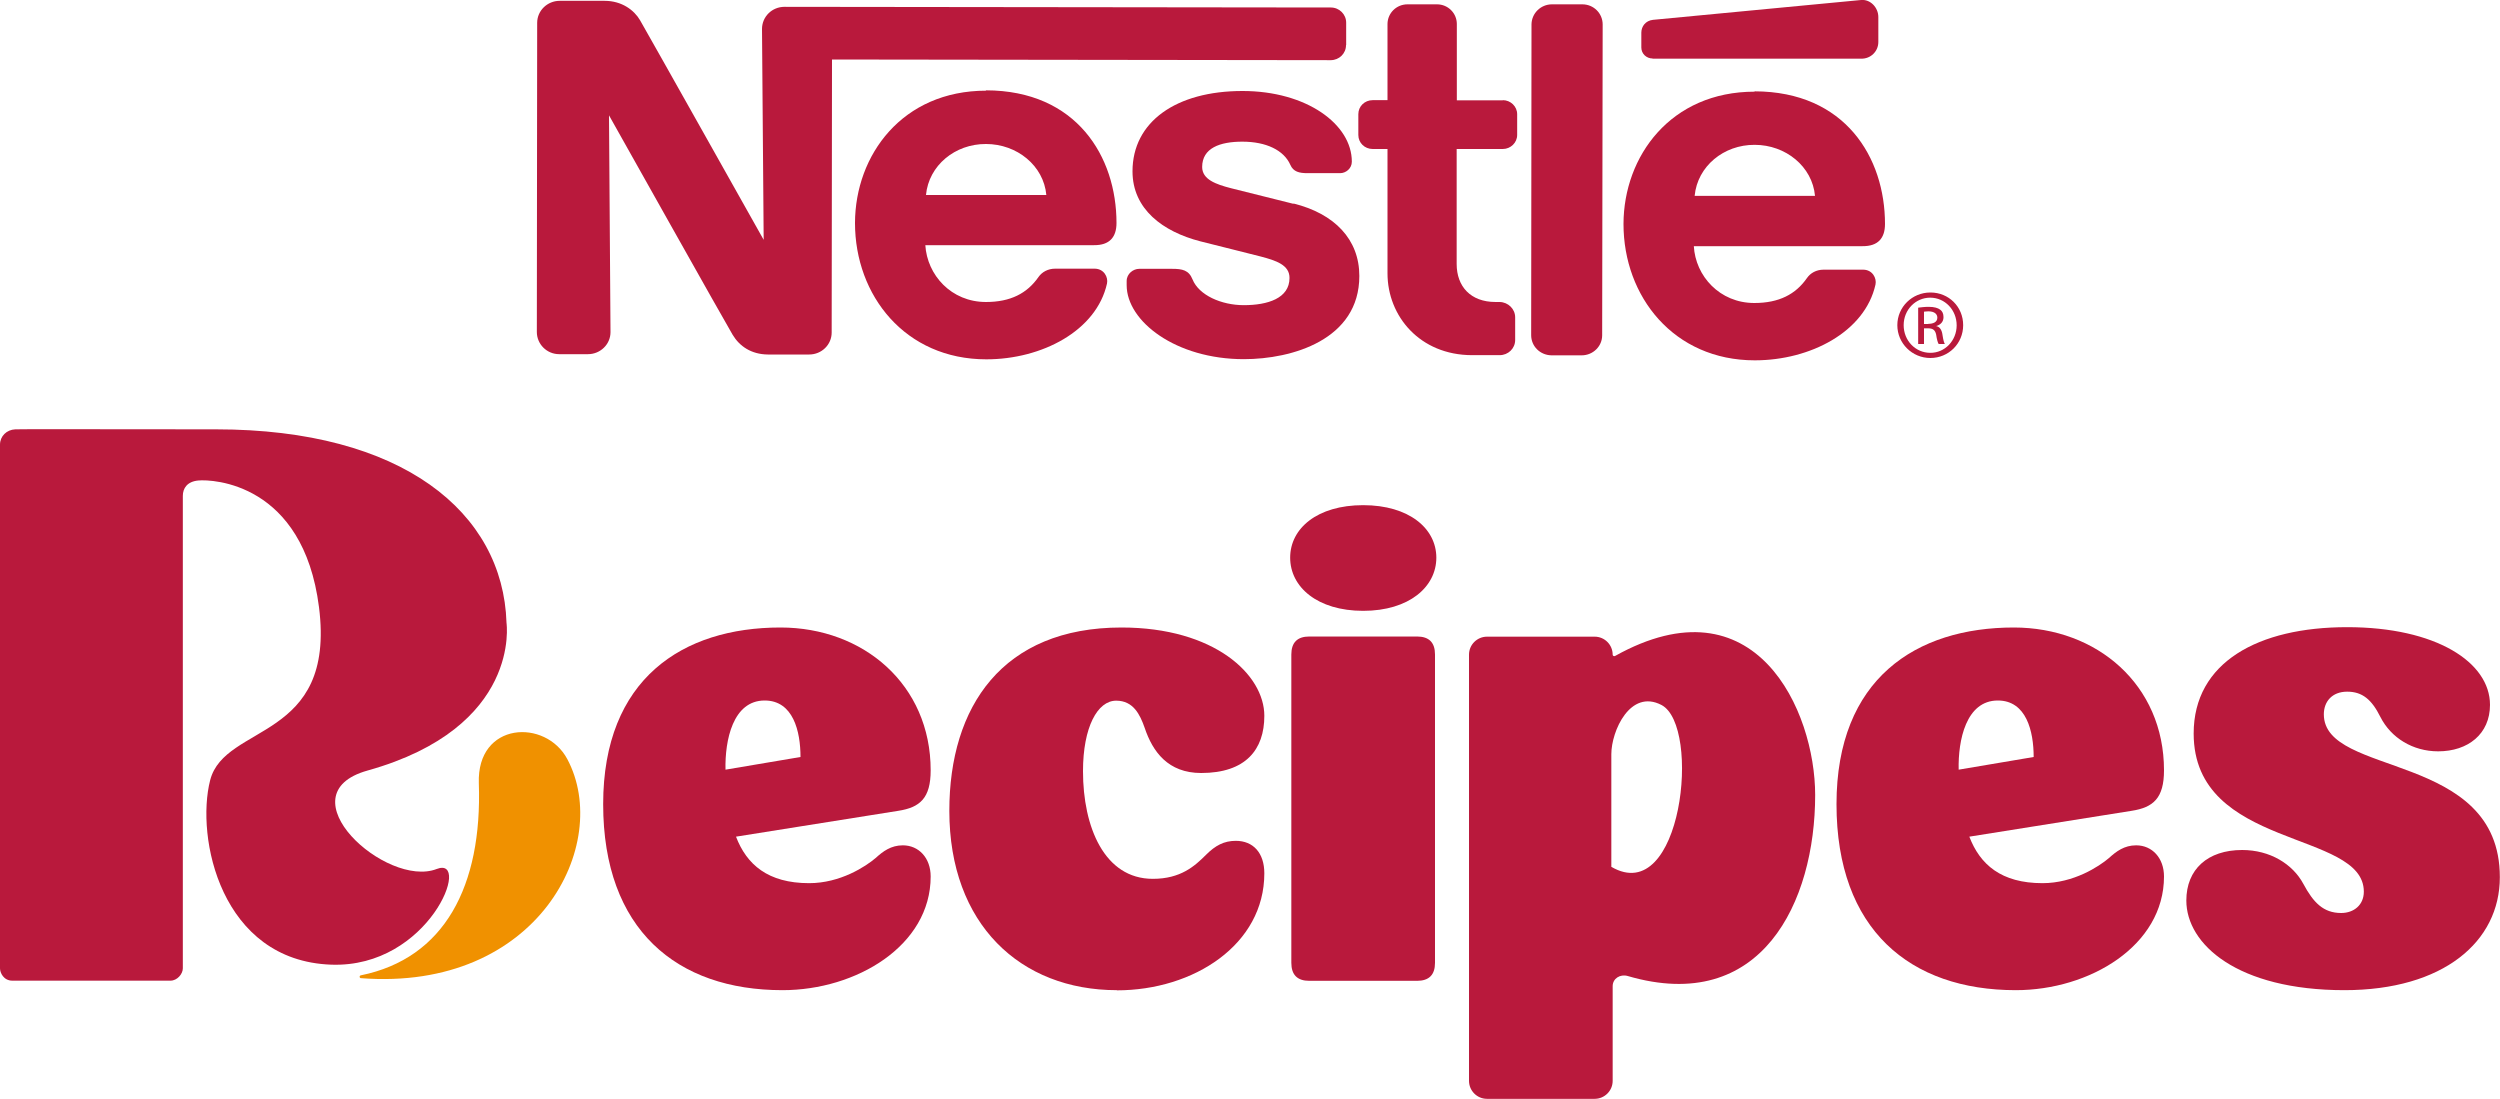 <?xml version="1.0" encoding="UTF-8"?><svg id="LOGO_NESTLE_RECIPES" xmlns="http://www.w3.org/2000/svg" viewBox="0 0 150 65.93"><path d="M99.15,3.52h12.51c.57.02,1.04-.43,1.04-1v-1.5c0-.56-.47-1.07-1.03-1.02,0,0-12.1,1.15-12.49,1.19-.45.05-.7.4-.7.77v.89c0,.37.3.66.68.66Z" fill="#b9193c"/><path d="M59.17,5.44c-5.03,0-7.86,3.86-7.87,7.94,0,4.35,3.01,8.18,7.88,8.18,3.33,0,6.61-1.71,7.24-4.55.08-.38-.18-.88-.73-.89h-2.38c-.43,0-.79.2-1,.5-.68.98-1.68,1.5-3.15,1.5-2.09,0-3.53-1.62-3.64-3.41h10.12c.93.01,1.35-.48,1.35-1.33,0-3.98-2.39-7.95-7.83-7.96ZM55.56,11.69c.17-1.76,1.74-3.06,3.6-3.05,1.86,0,3.46,1.3,3.62,3.06h-7.22Z" fill="#b9193c"/><path d="M77.61,12.23c-.96-.24-3.26-.82-3.76-.94-.89-.23-1.72-.52-1.72-1.27,0-1.14,1.07-1.52,2.41-1.52,1.43,0,2.49.51,2.88,1.39.18.42.54.5,1.03.5h1.96c.33,0,.7-.27.7-.69,0-2.24-2.71-4.24-6.56-4.24-3.99,0-6.6,1.85-6.6,4.82,0,2.27,1.82,3.62,4.07,4.2,1.02.26,2.77.69,3.62.91.92.24,1.74.51,1.73,1.29,0,1.22-1.31,1.63-2.74,1.63-1.35,0-2.7-.6-3.08-1.55-.22-.55-.61-.63-1.21-.63h-1.99c-.35,0-.75.29-.75.73v.25c0,2.17,2.95,4.44,7.03,4.44,2.9,0,6.93-1.17,6.93-4.99,0-2.21-1.5-3.74-3.95-4.35Z" fill="#b9193c"/><path d="M80.77,2.7v-1.34c0-.5-.41-.91-.92-.91l-32.78-.04c-.75,0-1.35.59-1.35,1.33l.1,12.65s-7.05-12.55-7.42-13.18c-.35-.6-1.09-1.16-2.12-1.16h-2.7c-.74,0-1.35.59-1.35,1.32l-.02,18.55c0,.73.6,1.33,1.34,1.33h1.73c.74,0,1.35-.59,1.35-1.32l-.09-13.01s7.11,12.67,7.42,13.17c.41.68,1.11,1.17,2.11,1.18h2.48c.75,0,1.35-.59,1.35-1.32l.02-16.38,29.92.04c.51,0,.92-.4.92-.9Z" fill="#b9193c"/><path d="M116.18,19.58v-.02c.24-.07.43-.24.43-.53,0-.21-.07-.36-.2-.45-.13-.1-.35-.17-.69-.17-.27,0-.44.03-.63.05v2.18h.35v-.94h.25c.28,0,.42.1.48.38.04.29.1.49.15.56h.37c-.04-.07-.09-.2-.14-.54-.04-.32-.18-.5-.37-.53ZM115.7,19.44h-.26v-.74c.06,0,.14-.02.26-.02.4,0,.54.19.54.38,0,.27-.25.37-.54.37Z" fill="#b9193c"/><path d="M90.17,6.02h-2.76s0-4.58,0-4.58c0-.65-.53-1.18-1.19-1.18h-1.77c-.66,0-1.19.52-1.2,1.17v4.58s-.89,0-.89,0c-.48,0-.86.37-.86.84v1.25c0,.47.38.84.86.84h.89s0,7.46,0,7.46c0,2.58,1.95,4.9,5.06,4.91h1.67c.51,0,.93-.4.93-.91v-1.36c0-.5-.42-.91-.93-.92h-.25c-1.49,0-2.33-.93-2.33-2.28v-6.9s2.77,0,2.77,0c.47,0,.86-.38.86-.84v-1.25c0-.46-.39-.84-.86-.84Z" fill="#b9193c"/><path d="M115.82,17.55h0c-1.09,0-1.98.87-1.98,1.96s.89,1.97,1.98,1.97,1.97-.86,1.97-1.97-.87-1.96-1.96-1.96ZM115.82,21.17c-.89,0-1.6-.73-1.6-1.66s.72-1.65,1.59-1.65h0c.89,0,1.59.74,1.59,1.66s-.71,1.66-1.59,1.65Z" fill="#b9193c"/><path d="M105.28,5.5c-5.03,0-7.86,3.86-7.87,7.94,0,4.35,3.01,8.18,7.88,8.18,3.33,0,6.61-1.71,7.24-4.55.08-.38-.18-.88-.73-.89h-2.38c-.44,0-.79.2-1,.5-.68.98-1.68,1.5-3.16,1.5-2.08,0-3.53-1.62-3.63-3.41h10.12c.93.01,1.35-.48,1.35-1.33,0-3.98-2.38-7.95-7.83-7.96ZM101.68,11.74c.17-1.76,1.74-3.06,3.6-3.05,1.86,0,3.46,1.3,3.62,3.06h-7.22Z" fill="#b9193c"/><path d="M94.93.26h-1.81c-.68,0-1.22.54-1.23,1.2l-.02,18.65c0,.67.54,1.2,1.22,1.21h1.81c.68,0,1.23-.54,1.23-1.2l.03-18.65c0-.67-.54-1.21-1.22-1.21Z" fill="#b9193c"/><path d="M46.95,59.41c-6.34,0-10.76-3.63-10.76-11.16s4.78-10.6,10.64-10.6c4.98,0,9.01,3.43,9.01,8.57,0,1.67-.64,2.23-1.95,2.43l-9.73,1.55c.64,1.67,1.91,2.79,4.39,2.79,1.87,0,3.39-1,3.99-1.51.44-.4.92-.76,1.63-.76.96,0,1.67.76,1.67,1.87,0,4.15-4.46,6.82-8.89,6.82ZM45.88,42.03c-1.91,0-2.39,2.39-2.35,4.15l4.5-.76c0-1.55-.44-3.39-2.15-3.39Z" fill="#b9193c"/><path d="M67.01,59.41c-5.78,0-10.05-3.95-10.05-10.76,0-6.26,3.19-11,10.33-11,5.58,0,8.57,2.83,8.57,5.3,0,2.03-1.12,3.43-3.79,3.43-1.99,0-2.91-1.28-3.39-2.71-.28-.8-.68-1.63-1.71-1.63-1.12,0-1.99,1.59-1.99,4.23,0,3.35,1.28,6.46,4.19,6.46,1.67,0,2.51-.76,3.19-1.44.56-.56,1.08-.84,1.79-.84,1.04,0,1.71.72,1.71,1.95,0,4.27-4.23,7.02-8.85,7.02Z" fill="#b9193c"/><path d="M120.95,59.41c-6.34,0-10.76-3.63-10.76-11.16s4.78-10.6,10.64-10.6c4.98,0,9.01,3.43,9.01,8.57,0,1.67-.64,2.23-1.95,2.43l-9.73,1.55c.64,1.67,1.91,2.79,4.39,2.79,1.87,0,3.39-1,3.99-1.51.44-.4.92-.76,1.63-.76.96,0,1.67.76,1.67,1.87,0,4.15-4.46,6.82-8.89,6.82ZM119.87,42.03c-1.91,0-2.39,2.39-2.35,4.15l4.5-.76c0-1.55-.44-3.39-2.15-3.39Z" fill="#b9193c"/><path d="M81.79,36.65c-2.75,0-4.38-1.43-4.38-3.19s1.63-3.15,4.38-3.15,4.39,1.4,4.39,3.15-1.63,3.19-4.39,3.19ZM85.02,58.85h-6.46c-.72,0-1.08-.36-1.08-1.08v-18.5c0-.72.36-1.08,1.08-1.08h6.46c.72,0,1.08.36,1.08,1.08v18.5c0,.72-.36,1.08-1.08,1.08Z" fill="#b9193c"/><path d="M140.67,59.41c-6.42,0-9.49-2.75-9.49-5.38,0-1.87,1.28-3.03,3.35-3.03,1.67,0,3.03.84,3.67,2.03.6,1.12,1.2,1.75,2.27,1.75.76,0,1.36-.48,1.36-1.28,0-3.71-10.21-2.51-10.21-9.49,0-4.27,3.87-6.38,9.21-6.38s8.57,2.11,8.57,4.66c0,1.75-1.32,2.79-3.11,2.79-1.51,0-2.83-.8-3.47-2.07-.52-1.04-1.08-1.51-1.99-1.51s-1.4.6-1.4,1.36c0,3.79,10.56,2.19,10.56,9.77,0,3.87-3.39,6.78-9.33,6.78Z" fill="#b9193c"/><path d="M30.39,37.37s.92,6.27-8.33,8.86c-5.12,1.43,1.12,7.08,4.14,5.91,2.14-.83-.44,5.95-6.33,5.74-6.63-.24-8.14-7.64-7.26-11.07.88-3.42,7.55-2.33,6.53-10.38-.95-7.47-6.4-7.68-7.24-7.6-.67.06-.93.47-.93.92v28.35c0,.34-.34.74-.74.74H.74c-.52,0-.74-.47-.74-.74v-31.42c0-.51.4-.9.92-.92.48-.02,4.31,0,12.04,0,11.17,0,17.22,4.97,17.43,11.6Z" fill="#b9193c"/><path d="M21.65,58.52c-.1.02-.09.16,0,.17,10.64.82,15.1-8.05,12.39-13.14-1.3-2.45-5.44-2.25-5.31,1.45.21,6.17-2.06,10.5-7.08,11.52Z" fill="#f09100"/><path d="M96.76,39.28h0c0-.59-.48-1.08-1.08-1.08h-6.46c-.59,0-1.08.48-1.08,1.08v25.57c0,.59.48,1.08,1.08,1.08h6.46c.59,0,1.08-.48,1.08-1.08v-5.68c0-.46.45-.74.9-.61,8.03,2.35,11.25-4.43,11.25-10.86,0-5.05-3.57-13.05-12.01-8.34-.06.03-.14-.01-.14-.08ZM96.68,52.01v-6.76c0-1.38,1.13-3.93,3.01-2.95,2.4,1.26,1.24,12.19-3.01,9.71Z" fill="#b9193c"/></svg>